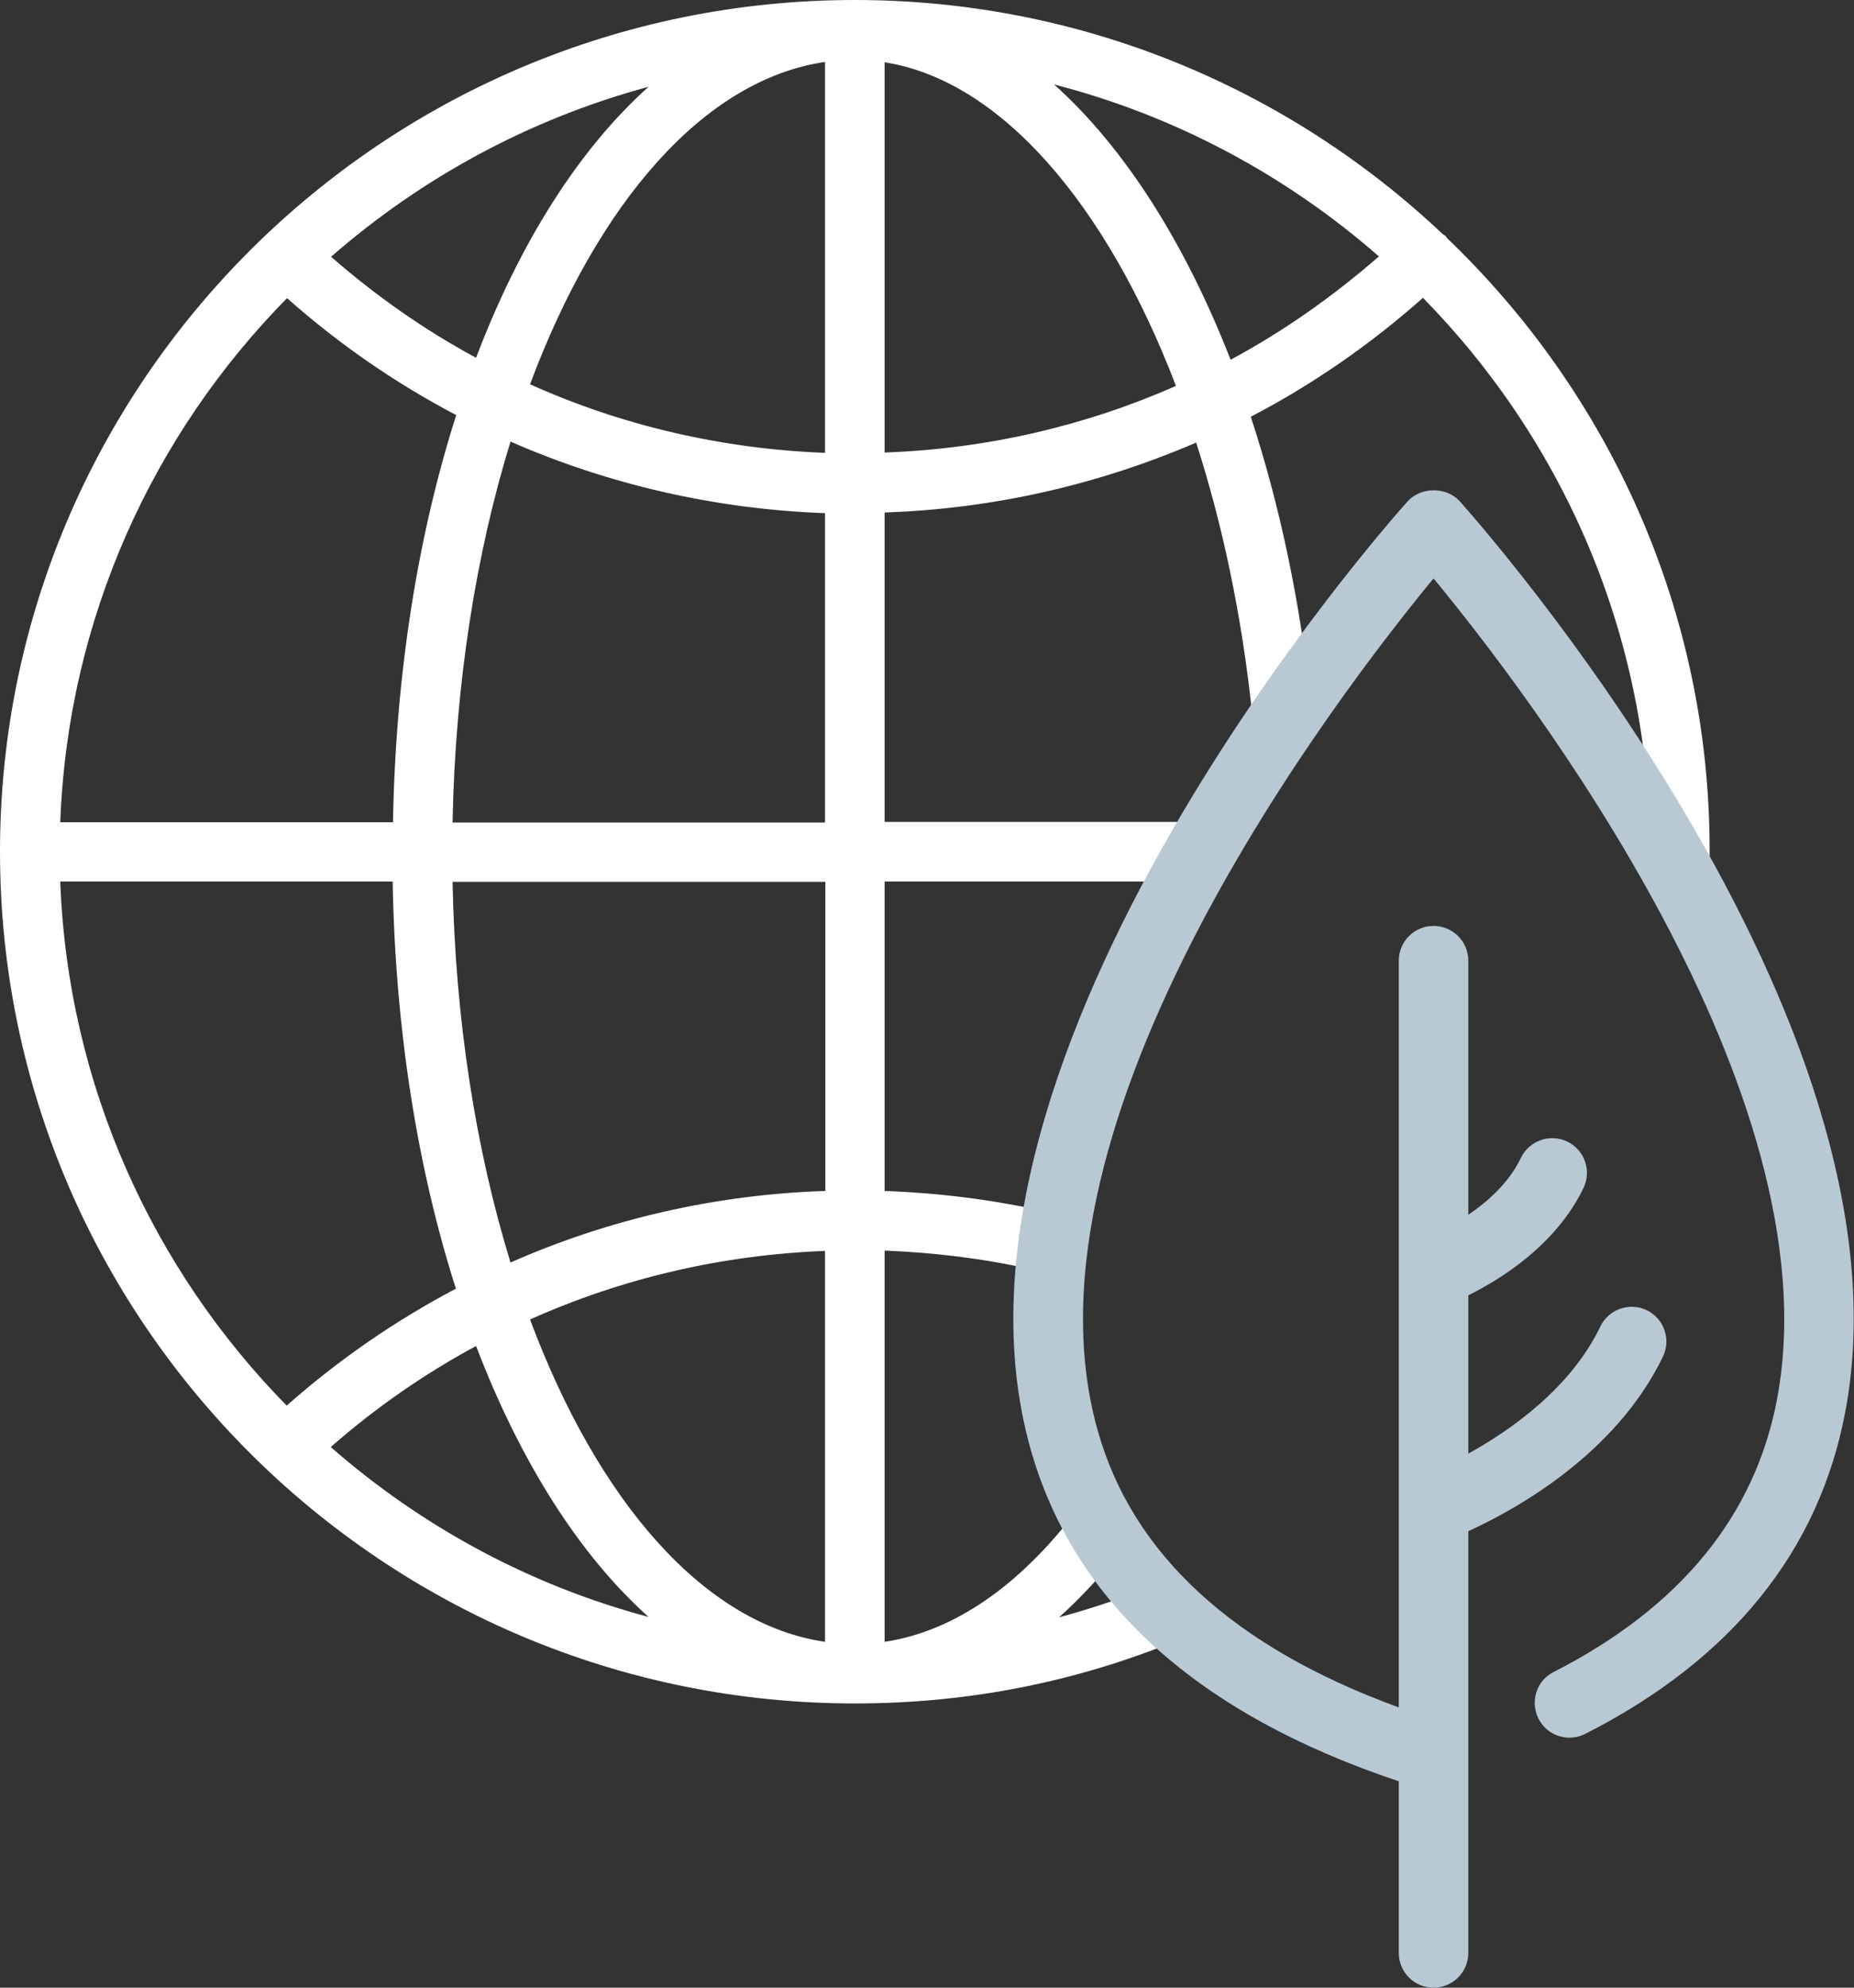 <?xml version="1.0" encoding="utf-8"?>
<!-- Generator: Adobe Illustrator 26.5.1, SVG Export Plug-In . SVG Version: 6.00 Build 0)  -->
<svg version="1.1" id="Ńëîé_1" xmlns="http://www.w3.org/2000/svg" xmlns:xlink="http://www.w3.org/1999/xlink" x="0px" y="0px"
	 width="56px" height="60px" viewBox="0 0 56 60" style="enable-background:new 0 0 56 60;" xml:space="preserve">
<rect x="0" y="0" width="56" height="60" fill="#333333" stroke="none"/>
<style type="text/css">
	.st0{fill:#FFFFFF;}
	.st1{fill:#B9C9D4;}
</style>
<path class="st0" d="M43.71,7.19c-0.02-0.02-0.02-0.04-0.04-0.06c-0.03-0.03-0.07-0.04-0.1-0.07C38.94,2.69,32.69,0,25.82,0
	C11.58,0,0,11.54,0,25.71c0,14.18,11.58,25.71,25.82,25.71c3.47,0,6.78-0.66,9.95-1.99c0.46-0.19,0.67-0.72,0.48-1.18
	c-0.19-0.46-0.72-0.67-1.18-0.48c-1.01,0.42-2.04,0.77-3.08,1.05c0.69-0.62,1.36-1.35,2-2.18c0.3-0.4,0.22-0.96-0.18-1.26
	c-0.4-0.3-0.96-0.22-1.26,0.18c-1.76,2.33-3.76,3.69-5.83,4V37.75c1.5,0.06,3,0.24,4.45,0.57c0.49,0.11,0.97-0.19,1.08-0.68
	c0.11-0.48-0.19-0.96-0.68-1.07c-1.59-0.36-3.22-0.56-4.85-0.62v-9.34h8.79c0.5,0,0.9-0.4,0.9-0.9c0-0.5-0.4-0.9-0.9-0.9h-8.79
	v-9.34c3.28-0.11,6.46-0.84,9.41-2.11c0.79,2.45,1.37,5.18,1.68,8.08c0.05,0.49,0.5,0.85,0.99,0.8c0.49-0.05,0.85-0.49,0.8-0.99
	c-0.33-3.13-0.96-6.05-1.82-8.67c1.86-0.97,3.6-2.17,5.2-3.59c4.24,4.32,6.86,10.22,6.86,16.72c0,0.14,0,0.28,0,0.42
	c-0.01,0.5,0.39,0.9,0.89,0.91c0.01,0,0.01,0,0.01,0c0.49,0,0.89-0.39,0.9-0.88c0-0.15,0-0.3,0-0.45
	C51.65,18.44,48.6,11.87,43.71,7.19z M24.92,1.87v11.8c-3.11-0.12-6.13-0.82-8.91-2.07C18.06,6.11,21.27,2.4,24.92,1.87z
	 M14.38,10.8c-1.56-0.84-3.03-1.87-4.38-3.05c2.73-2.38,5.99-4.16,9.59-5.13C17.49,4.5,15.7,7.32,14.38,10.8z M8.67,9
	c1.57,1.39,3.28,2.57,5.11,3.53c-1.15,3.6-1.83,7.78-1.91,12.29H1.82C2.05,18.67,4.62,13.11,8.67,9z M1.82,26.61h10.04
	c0.08,4.51,0.76,8.69,1.91,12.29c-1.82,0.96-3.54,2.14-5.11,3.53C4.62,38.32,2.05,32.76,1.82,26.61z M9.99,43.68
	c1.36-1.19,2.83-2.21,4.39-3.05c1.33,3.48,3.11,6.3,5.21,8.18C15.99,47.85,12.72,46.07,9.99,43.68z M16.01,39.83
	c2.79-1.25,5.8-1.95,8.91-2.07v11.8C21.27,49.03,18.06,45.32,16.01,39.83z M24.92,35.95c-3.31,0.11-6.53,0.85-9.5,2.16
	c-1.04-3.38-1.67-7.3-1.75-11.49h11.26V35.95z M13.67,24.82c0.08-4.19,0.71-8.12,1.75-11.49c2.97,1.3,6.19,2.04,9.5,2.16v9.34H13.67
	z M26.72,13.66V1.88c3.51,0.55,6.71,4.3,8.8,9.77C32.77,12.86,29.8,13.55,26.72,13.66z M31.84,2.55c3.69,0.95,7.03,2.76,9.81,5.19
	c-1.39,1.21-2.88,2.26-4.48,3.12C35.79,7.32,33.96,4.45,31.84,2.55z"/>
<path class="st1" d="M44.09,15.13c-0.4-0.44-1.17-0.44-1.57,0c-0.6,0.67-14.75,16.61-11.4,28.58c1.3,4.65,5.05,8.03,11.13,10.06
	v5.18c0,0.58,0.47,1.05,1.05,1.05c0.58,0,1.05-0.47,1.05-1.05V46.22c1.38-0.63,4.44-2.29,5.88-5.27c0.25-0.52,0.03-1.15-0.49-1.4
	c-0.52-0.25-1.15-0.03-1.4,0.49c-0.9,1.87-2.71,3.13-3.99,3.84V39.1c0.95-0.47,2.64-1.5,3.48-3.24c0.25-0.52,0.03-1.15-0.49-1.4
	c-0.52-0.25-1.15-0.03-1.4,0.49c-0.36,0.75-0.99,1.31-1.59,1.72V29c0-0.58-0.47-1.05-1.05-1.05c-0.58,0-1.05,0.47-1.05,1.05v22.54
	c-4.97-1.81-8.05-4.61-9.1-8.38c-2.62-9.34,7.25-22.18,10.15-25.7c2.81,3.4,12.11,15.5,10.38,24.75c-0.66,3.54-2.93,6.31-6.75,8.26
	c-0.52,0.26-0.72,0.89-0.46,1.41c0.26,0.52,0.9,0.72,1.41,0.46c4.43-2.25,7.07-5.53,7.86-9.74C57.97,30.75,44.66,15.77,44.09,15.13z
	"/>
</svg>
